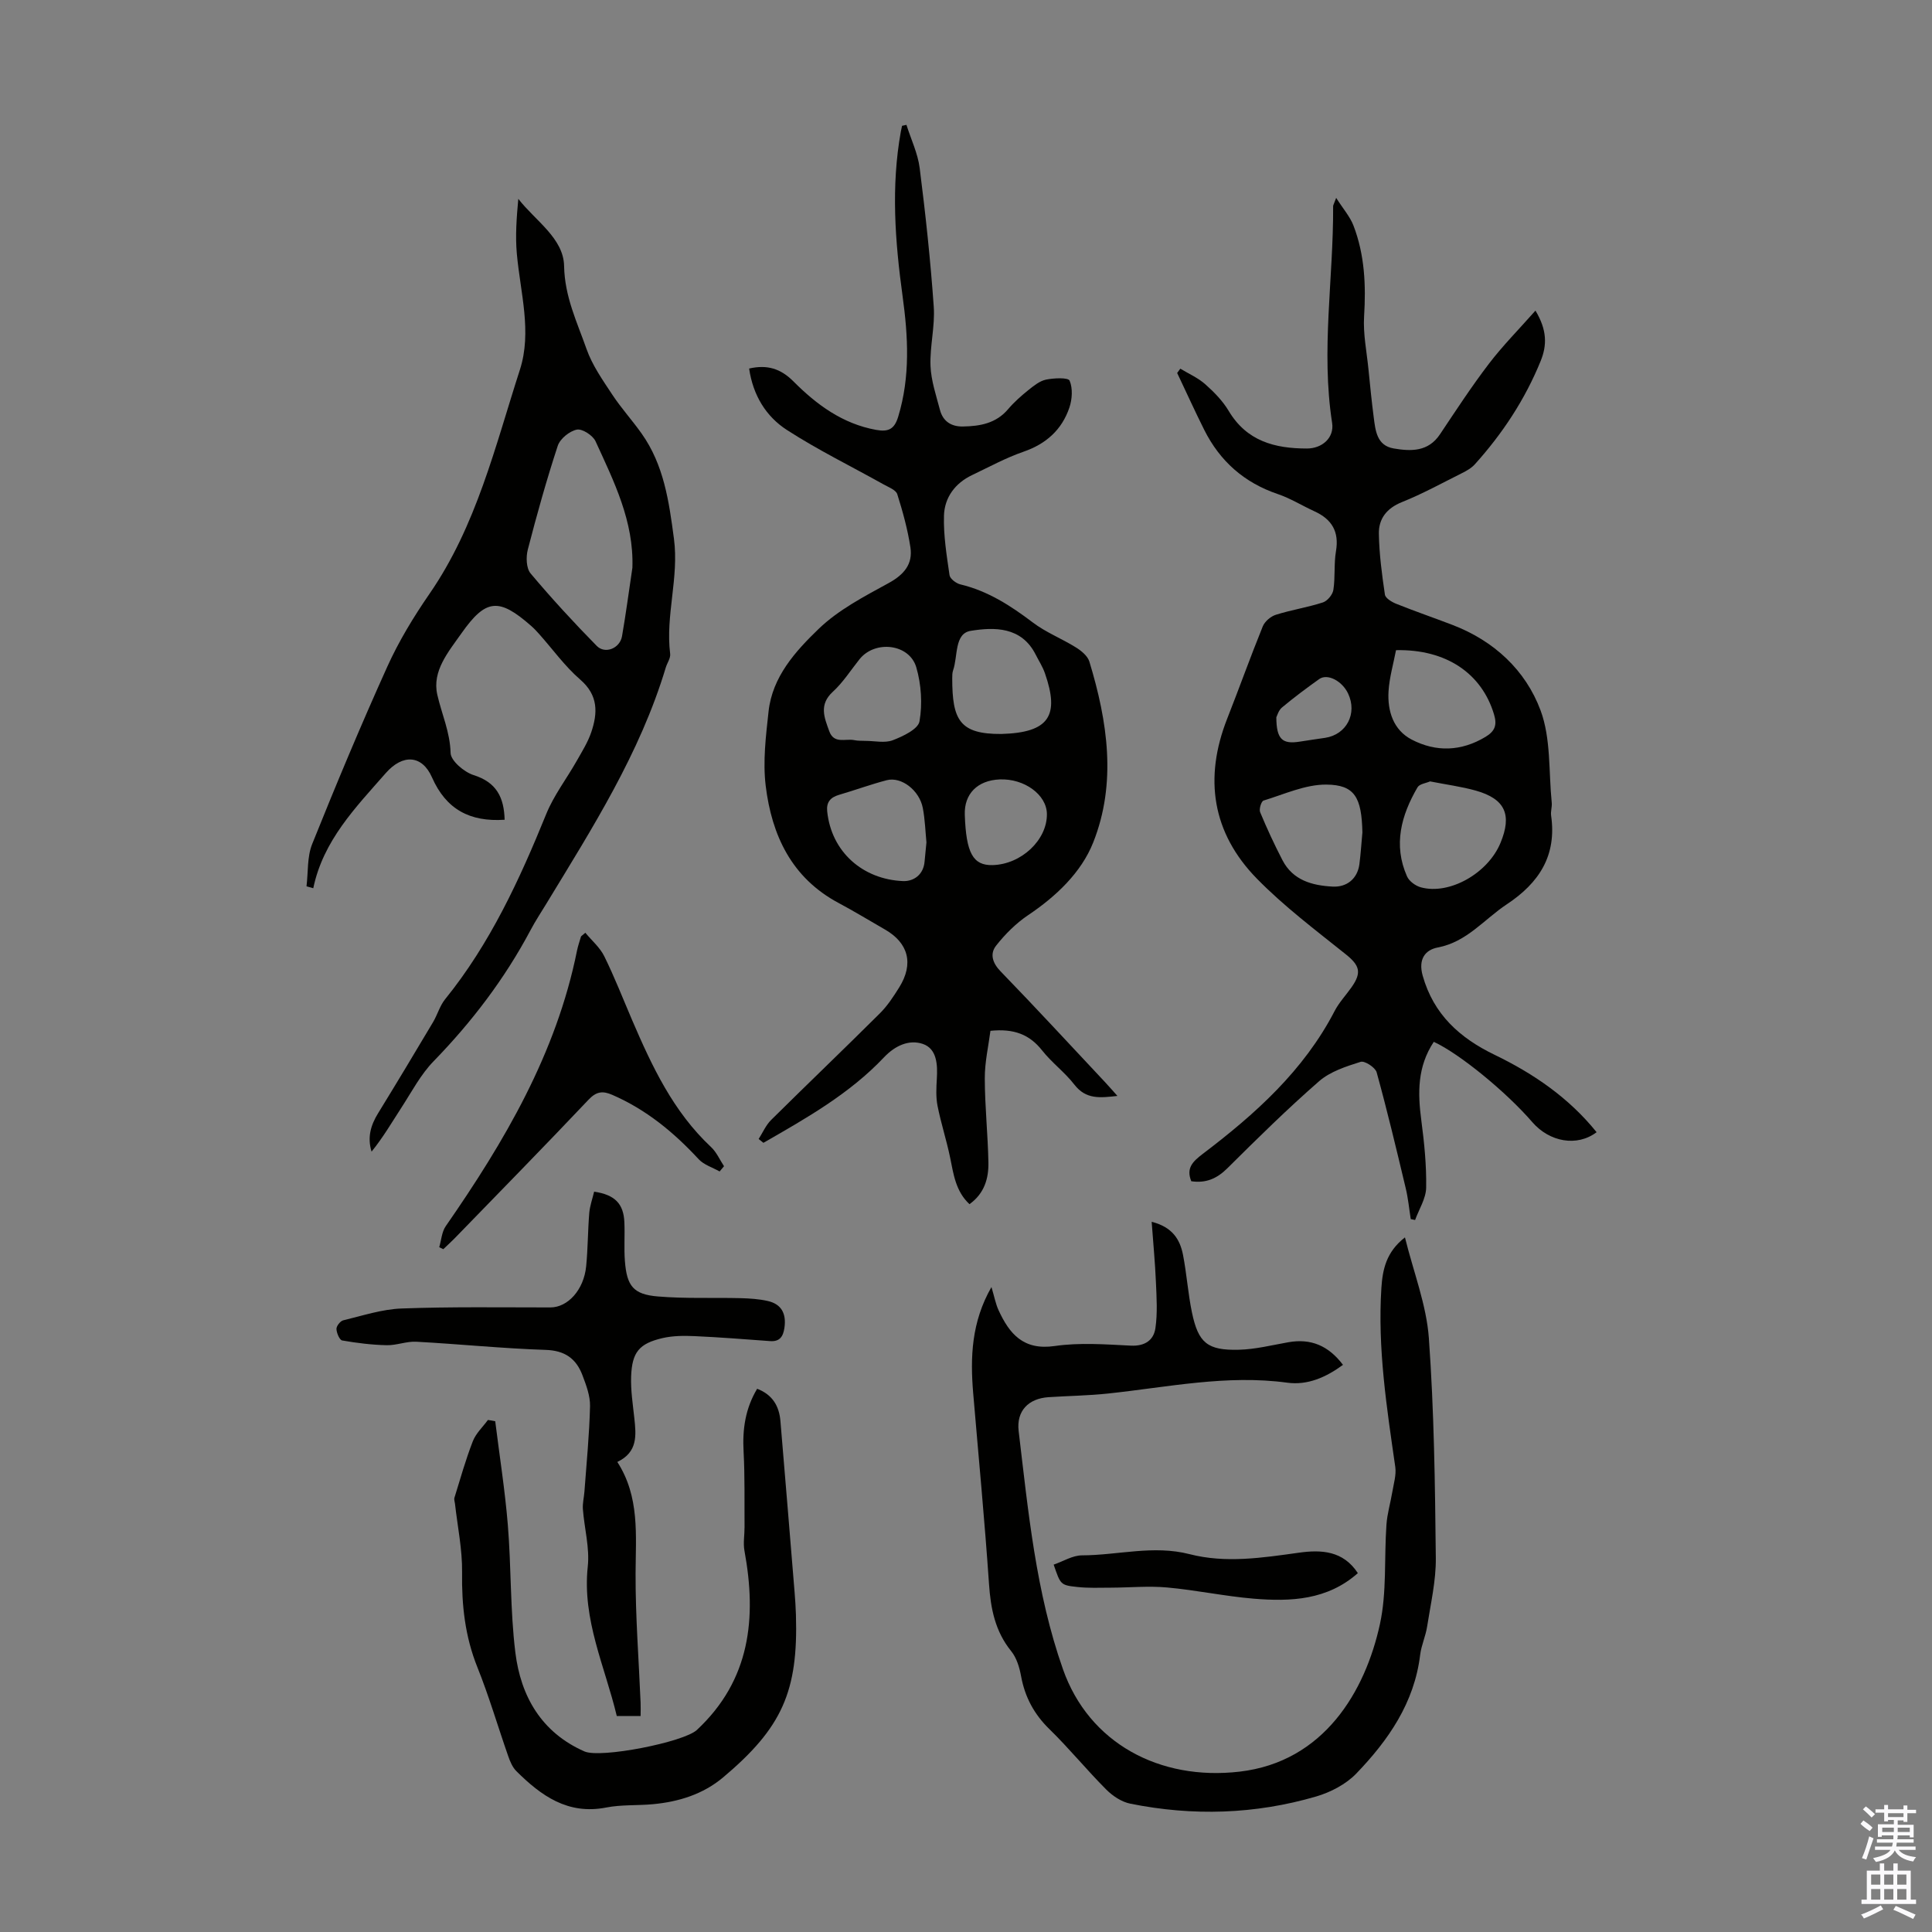 <svg enable-background="new 0 0 400 400" viewBox="0 0 400 400" xmlns="http://www.w3.org/2000/svg"><rect x="0" y="0" width="400" height="400" fill="#808080" stroke="none"/><g fill="#010100"><path d="m296.85 215.7c-3.43 5.17-3.33 10.61-2.58 16.28.61 4.61 1.08 9.28 1 13.92-.04 2.24-1.48 4.46-2.29 6.69-.3-.06-.6-.13-.9-.19-.34-2.15-.54-4.33-1.05-6.43-1.91-8.01-3.82-16.03-6.01-23.96-.28-1.01-2.48-2.43-3.31-2.17-3.01.95-6.29 2-8.6 4.01-6.57 5.73-12.8 11.87-18.99 18.02-2.18 2.17-4.48 3.14-7.48 2.69-1.09-2.71.26-4.05 2.39-5.67 10.84-8.22 20.89-17.22 27.29-29.57.91-1.76 2.33-3.26 3.49-4.9 2.2-3.11 1.67-4.57-1.24-6.89-6.27-5.02-12.74-9.89-18.34-15.61-9.28-9.48-11.01-20.81-6.14-33.16 2.5-6.34 4.79-12.76 7.35-19.07.42-1.03 1.65-2.08 2.72-2.41 3.19-1.01 6.54-1.52 9.72-2.55.94-.3 2.03-1.61 2.18-2.6.41-2.64.09-5.39.54-8.02.69-4.06-.87-6.61-4.46-8.25-2.54-1.16-4.94-2.67-7.56-3.56-6.96-2.35-11.99-6.79-15.25-13.29-1.95-3.89-3.74-7.86-5.61-11.79.22-.3.43-.59.65-.89 1.74 1.05 3.66 1.89 5.16 3.22 1.83 1.62 3.62 3.45 4.86 5.53 3.73 6.25 9.52 7.78 16.19 7.78 3.15 0 5.7-2.22 5.22-5.31-2.33-14.98.29-29.91.21-44.87 0-.2.14-.39.63-1.71 1.45 2.28 2.86 3.87 3.58 5.73 2.33 6.06 2.6 12.36 2.2 18.82-.22 3.6.54 7.26.9 10.88.33 3.32.66 6.65 1.09 9.96.36 2.79.63 5.89 4.15 6.49 3.57.61 7.14.71 9.57-2.93 3.29-4.92 6.53-9.89 10.11-14.58 2.86-3.75 6.2-7.12 9.66-11.03 2.42 4.03 2.41 7.16 1.07 10.45-3.24 7.96-7.89 15.01-13.62 21.37-.72.8-1.75 1.37-2.73 1.86-4.1 2.05-8.13 4.27-12.38 5.97-3.15 1.27-4.81 3.45-4.76 6.53.07 4.21.63 8.43 1.25 12.61.11.76 1.44 1.55 2.37 1.92 3.84 1.54 7.75 2.88 11.61 4.36 8.6 3.29 15.14 9.37 18.24 17.68 2.18 5.85 1.67 12.71 2.32 19.12.09.88-.25 1.81-.13 2.67 1.19 8.27-2.45 13.92-9.18 18.38-4.69 3.1-8.24 7.79-14.3 8.94-2.57.49-4.07 2.4-3.11 5.83 2.27 8.06 7.71 12.92 14.9 16.39 8.09 3.91 15.37 8.9 21.11 16.02-4.05 3.07-9.75 2.03-13.31-2.08-5.38-6.24-15.1-14.2-20.4-16.63zm-.77-53.92c-.81.36-2.19.52-2.6 1.23-3.38 5.8-5.06 11.92-2.17 18.44.44 1 1.76 1.96 2.86 2.26 5.92 1.62 13.87-2.89 16.48-9.17 2.44-5.86.99-9.13-5.09-10.85-2.99-.84-6.1-1.24-9.48-1.91zm-14.01 10.56c-.16-7.22-1.56-9.86-7.48-9.9-4.33-.03-8.7 2-12.99 3.31-.46.14-.97 1.78-.7 2.41 1.4 3.37 2.94 6.69 4.62 9.93 2.16 4.16 6.11 5.24 10.38 5.47 2.98.16 5.13-1.66 5.54-4.57.29-2.21.42-4.43.63-6.65zm6.96-37.73c-.55 2.88-1.38 5.69-1.55 8.53-.24 4.09 1 8 4.79 9.98 5.03 2.62 10.25 2.47 15.29-.56 1.96-1.18 2.42-2.45 1.77-4.62-2.52-8.49-9.89-13.56-20.3-13.33zm-24.78 13.9c.02 4.55 1.24 5.61 4.83 5.04 1.76-.28 3.52-.53 5.28-.79 4.44-.68 6.7-5.04 4.75-9.17-1.24-2.62-4.28-4.21-5.99-2.99-2.63 1.87-5.22 3.81-7.69 5.87-.74.61-1.03 1.77-1.18 2.04z"/><path d="m155.1 76.3c3.72-.84 6.5-.02 9.19 2.68 4.76 4.78 10.14 8.76 17.09 10.02 2.56.46 3.8-.13 4.59-2.75 2.51-8.27 2.05-16.59.9-24.94-1.56-11.35-2.41-22.7-.36-34.08.07-.39.16-.78.25-1.18.3-.07.61-.13.91-.2.94 2.98 2.35 5.89 2.74 8.94 1.21 9.53 2.24 19.1 2.91 28.68.29 4.05-.82 8.19-.67 12.27.12 3.07 1.17 6.13 1.96 9.14.62 2.35 2.34 3.47 4.76 3.42 3.55-.06 6.86-.64 9.36-3.6 1.22-1.44 2.67-2.72 4.15-3.91 1.11-.89 2.35-1.91 3.67-2.19 1.63-.34 4.61-.47 4.9.21.68 1.59.54 3.86-.05 5.59-1.55 4.56-4.79 7.49-9.46 9.11-3.68 1.27-7.15 3.17-10.68 4.85s-5.71 4.65-5.82 8.4c-.12 4.1.56 8.24 1.15 12.32.11.75 1.36 1.7 2.24 1.91 5.69 1.36 10.4 4.4 14.99 7.88 2.71 2.06 6 3.34 8.92 5.16 1.13.7 2.44 1.77 2.8 2.94 3.78 12.41 5.69 25.15.79 37.47-2.46 6.19-7.66 11.14-13.48 15.04-2.5 1.68-4.75 3.93-6.62 6.31-1.3 1.65-.8 3.54.93 5.32 7.32 7.55 14.45 15.29 21.65 22.96.75.8 1.47 1.64 2.54 2.83-3.59.4-6.51.77-8.92-2.35-1.97-2.55-4.68-4.54-6.67-7.07-2.61-3.31-5.85-4.56-10.7-4.06-.4 3.11-1.18 6.47-1.17 9.84.01 5.8.64 11.61.75 17.41.06 3.3-.82 6.42-3.92 8.64-2.86-2.67-3.3-6.19-4.01-9.66-.74-3.59-1.89-7.09-2.6-10.68-.36-1.81-.26-3.74-.15-5.61.18-2.95.02-6.24-2.91-7.23-2.79-.94-5.67.29-8.02 2.77-7.14 7.56-16.09 12.61-24.97 17.71-.33-.26-.66-.53-.99-.79.85-1.33 1.49-2.86 2.58-3.94 7.47-7.4 15.07-14.66 22.52-22.08 1.57-1.56 2.82-3.48 4-5.37 3.04-4.87 1.94-9.18-2.94-11.98-3.2-1.84-6.35-3.76-9.61-5.5-9.73-5.19-13.84-14.02-15.09-24.26-.61-5.03.03-10.27.59-15.37.78-7.22 5.58-12.49 10.39-17.13 4.09-3.94 9.43-6.71 14.49-9.48 3.17-1.74 5.02-3.92 4.49-7.39-.57-3.72-1.58-7.4-2.72-11-.28-.88-1.77-1.44-2.78-2-6.7-3.75-13.63-7.14-20.07-11.3-4.31-2.78-7.02-7.17-7.82-12.72zm52.23 75.66c9.92-.28 12.07-3.8 9.01-12.57-.47-1.36-1.28-2.6-1.93-3.89-2.94-5.79-8.57-5.68-13.44-4.89-3.41.55-2.63 5.28-3.64 8.17-.18.51-.18 1.11-.18 1.66 0 8.61 1.52 11.58 10.18 11.52zm-15.52 22.44c-.22-2.21-.29-4.69-.75-7.1-.7-3.67-4.44-6.55-7.46-5.77-3.34.87-6.59 2.07-9.91 3.04-1.77.52-2.62 1.53-2.43 3.4.87 8.46 7.41 14.1 15.69 14.45 2.21.09 4.28-1.32 4.48-4.11.11-1.22.25-2.44.38-3.91zm-12.6-21.01c1.89 0 3.97.5 5.62-.13 2.12-.81 5.26-2.3 5.54-3.91.63-3.6.37-7.65-.66-11.18-1.43-4.9-8.55-5.69-11.75-1.69-1.82 2.27-3.4 4.79-5.52 6.73-2.93 2.68-1.78 5.34-.75 8.18.98 2.71 3.38 1.47 5.18 1.85.75.16 1.55.11 2.34.15zm20.54 15.3c.27 7.92 1.7 10.52 5.75 10.42 5.95-.15 11.32-5.21 11.25-10.59-.05-3.99-4.68-7.36-9.78-7.15-4.61.2-7.37 3-7.22 7.32z"/><path d="m104.48 169.72c-7.21.48-12.12-2.15-15.04-8.77-2.05-4.66-6.06-4.89-9.57-.89-6.24 7.12-12.96 13.95-15.01 23.84-.47-.13-.93-.27-1.4-.4.36-2.94.11-6.12 1.18-8.77 4.95-12.32 10.07-24.59 15.54-36.69 2.38-5.27 5.44-10.31 8.73-15.08 9.73-14.09 13.6-30.52 18.73-46.41 2.53-7.85.09-15.97-.63-23.97-.34-3.71-.06-7.49.3-11.41 3.5 4.52 9.37 8.14 9.48 13.9.12 6.39 2.69 11.62 4.64 17.18 1.19 3.38 3.36 6.46 5.36 9.49 1.84 2.79 4.11 5.28 6.05 8.02 4.61 6.51 5.66 14 6.69 21.75 1.08 8.11-1.78 15.88-.78 23.86.11.89-.62 1.88-.91 2.84-5.34 17.77-15.21 33.24-24.73 48.9-1.1 1.81-2.28 3.59-3.27 5.47-5.34 10.05-12.13 18.97-20.06 27.13-2.68 2.75-4.53 6.31-6.65 9.58-1.99 3.06-3.82 6.21-6.2 9.14-.92-2.97-.16-5.5 1.36-7.96 3.84-6.25 7.62-12.54 11.37-18.85.91-1.53 1.39-3.36 2.48-4.72 9.33-11.52 15.42-24.76 20.95-38.36 1.57-3.87 4.22-7.31 6.3-10.98 1.1-1.94 2.31-3.87 3.02-5.95 1.35-3.99 1.49-7.65-2.28-10.91-3.19-2.76-5.7-6.29-8.53-9.46-.52-.58-1.06-1.16-1.65-1.67-6.69-5.88-9.38-5.59-14.41 1.55-2.71 3.85-6.12 7.81-5 12.72.91 4 2.64 7.72 2.75 12.05.04 1.62 2.81 3.97 4.78 4.59 4.73 1.49 6.28 4.61 6.41 9.24zm26.45-52.17c.33-9.62-3.83-17.89-7.63-26.19-.56-1.22-2.76-2.64-3.88-2.41-1.52.31-3.46 1.89-3.94 3.34-2.33 7.09-4.34 14.29-6.21 21.52-.39 1.52-.32 3.84.58 4.91 4.35 5.18 8.95 10.17 13.69 15 1.74 1.77 4.79.52 5.24-1.98.82-4.71 1.44-9.46 2.15-14.19z"/><path d="m205.27 266.47c.61 2.04.87 3.48 1.46 4.77 2.26 4.93 5.16 8.38 11.63 7.44 5.15-.75 10.51-.34 15.76-.08 2.93.14 4.74-1.13 5.1-3.64.45-3.12.24-6.36.1-9.54-.17-3.98-.55-7.95-.88-12.46 4.31 1.09 5.87 3.67 6.49 6.85.77 3.94 1.03 7.99 1.85 11.92 1.32 6.31 3.2 7.88 9.7 7.72 3.42-.08 6.84-.95 10.24-1.55 4.66-.83 8.31.68 11.33 4.68-3.54 2.59-7.33 4.26-11.54 3.69-12.53-1.7-24.74.93-37.05 2.24-4.11.44-8.25.49-12.38.76-4.17.28-6.67 2.86-6.18 7.01 1.99 16.64 3.55 33.35 9.18 49.33 5.38 15.28 20 23.12 36.57 21.19 17.47-2.04 26-16.61 29.04-30.5 1.46-6.66.87-13.76 1.36-20.64.16-2.28.84-4.53 1.22-6.8.28-1.7.84-3.48.61-5.13-1.77-12.29-3.68-24.57-2.88-37.06.25-3.84 1-7.47 4.88-10.48 1.8 7.27 4.45 13.98 4.95 20.84 1.09 15.14 1.28 30.36 1.44 45.55.05 4.72-1.07 9.47-1.8 14.18-.3 1.98-1.2 3.87-1.44 5.85-1.2 9.94-6.59 17.69-13.23 24.59-2.13 2.21-5.3 3.86-8.29 4.74-12.66 3.7-25.56 4.1-38.49 1.49-1.81-.36-3.67-1.6-5-2.94-4.03-4.04-7.65-8.49-11.73-12.47-3.18-3.1-5.08-6.63-5.88-10.95-.33-1.82-.92-3.82-2.05-5.21-3.34-4.13-4.25-8.81-4.6-13.96-.9-13.16-2.16-26.29-3.27-39.44-.63-7.45-.37-14.74 3.78-21.99z"/><path d="m102.53 294.25c.89 7.15 2.02 14.28 2.61 21.45.72 8.8.48 17.7 1.56 26.44 1.12 9.06 5.39 16.54 14.29 20.47 3.37 1.49 20.6-1.93 23.29-4.44 11.07-10.33 12.42-23.17 9.85-37.11-.29-1.58.03-3.27.02-4.91-.04-5.22.08-10.45-.2-15.65-.25-4.58.35-8.86 2.81-12.97 3.18 1.22 4.56 3.58 4.82 6.69 1 11.8 1.96 23.6 2.93 35.4.13 1.56.23 3.13.28 4.69.48 15.86-2.84 23.39-15.09 33.69-4.16 3.49-9.18 5.04-14.51 5.54-3.23.3-6.54.07-9.7.69-7.92 1.55-13.45-2.44-18.56-7.51-.82-.81-1.33-2.03-1.72-3.16-2.14-6.12-3.96-12.36-6.37-18.37-2.56-6.37-3.27-12.85-3.17-19.65.06-4.73-.94-9.48-1.47-14.21-.05-.42-.23-.88-.11-1.25 1.21-3.91 2.32-7.87 3.8-11.68.63-1.63 2.06-2.95 3.13-4.41.5.06 1.01.16 1.51.26z"/><path d="m123.01 246.72c4.29.64 6.1 2.49 6.26 6.34.12 2.68-.1 5.38.11 8.04.4 5.17 1.75 6.9 6.84 7.32 5.67.47 11.39.21 17.09.35 1.88.05 3.79.17 5.62.58 2.91.65 3.89 2.67 3.48 5.55-.26 1.79-.95 2.91-2.97 2.76-5.22-.38-10.44-.8-15.67-1.03-2.2-.1-4.49-.08-6.62.41-4.81 1.13-6.29 2.9-6.48 7.91-.11 2.87.35 5.77.66 8.65.38 3.55.75 7.04-3.52 9.08 4.67 7.24 3.81 15.17 3.78 23.11-.03 8.92.67 17.84 1.04 26.76.04.86 0 1.72 0 2.74-1.65 0-3.17 0-4.93 0-2.44-10.24-7.19-19.92-6.01-30.95.42-3.88-.71-7.92-1.01-11.89-.09-1.2.23-2.42.32-3.63.43-5.89 1.02-11.78 1.16-17.68.05-2.14-.8-4.38-1.58-6.44-1.3-3.41-3.63-5.1-7.63-5.22-8.93-.29-17.84-1.21-26.77-1.69-2.02-.11-4.09.77-6.13.72-3.08-.07-6.16-.45-9.2-.98-.55-.1-1.16-1.54-1.19-2.38-.02-.6.79-1.64 1.4-1.79 4-.96 8.02-2.3 12.08-2.45 10.26-.38 20.54-.22 30.81-.22 3.6 0 6.93-3.63 7.41-8.53.36-3.66.34-7.36.64-11.02.13-1.51.67-2.98 1.01-4.42z"/><path d="m148.99 242.54c-1.46-.83-3.24-1.36-4.33-2.53-5.15-5.57-10.87-10.28-17.89-13.33-1.95-.85-3.28-.74-4.92 1-9.15 9.67-18.48 19.18-27.75 28.73-.75.77-1.55 1.48-2.32 2.22-.28-.14-.56-.27-.84-.41.43-1.46.52-3.17 1.35-4.36 12.18-17.55 22.9-35.77 27.18-57.07.2-.98.54-1.93.82-2.89.03-.08.15-.14.9-.78 1.33 1.61 3.02 3.04 3.92 4.87 2.12 4.3 3.87 8.79 5.76 13.2 4.12 9.59 8.53 18.98 16.34 26.29 1.14 1.06 1.8 2.63 2.69 3.97-.3.36-.61.72-.91 1.09z"/><path d="m218.15 323.94c1.96-.67 3.91-1.92 5.87-1.92 7.41-.02 14.75-2.18 22.26-.25 7.5 1.93 15.09.75 22.64-.3 4.64-.65 9.16-.43 12.21 4.23-6.33 5.6-13.9 5.92-21.55 5.29-6-.5-11.94-1.78-17.94-2.32-3.86-.35-7.79.03-11.69.04-2.33.01-4.68.11-6.98-.15-3.42-.37-3.4-.5-4.82-4.62z"/></g><path d="m385.2 377.6.6-.7c.6.4 1.3.9 1.9 1.5l-.6.7c-.8-.5-1.4-1-1.9-1.5zm.3 7.1c.6-1.4 1.1-2.9 1.5-4.5.3.1.6.3.9.4-.5 1.4-1 2.9-1.5 4.4zm.2-10.1.6-.6c.7.5 1.3 1.1 1.9 1.6l-.7.7c-.6-.6-1.2-1.2-1.8-1.7zm8.4-.8h.8v.9h1.8v.7h-1.8v1.8h-.8v-.3h-1.2v.9h3.3v2.6h-.8v-.4h-2.5c0 .3 0 .6-.1.8h3.4v.7h-3.5c0 .3-.1.6-.1.8h4v.7h-3.5c.7.9 1.9 1.3 3.6 1.5-.2.2-.4.5-.6.9-1.9-.3-3.2-1.1-3.8-2.3-.5 1.1-1.8 2-3.9 2.4-.2-.3-.4-.5-.6-.8 1.9-.4 3.1-.9 3.6-1.7h-3.2v-.7h3.5c.1-.2.1-.5.2-.8h-3.3v-.7h3.4c0-.2 0-.5 0-.8h-2.4v.3h-.8v-2.6h3.3v-.9h-1.2v.3h-.8v-1.8h-1.8v-.7h1.8v-.9h.8v.9h3.2zm-4.4 5.5h2.4c0-.3 0-.6 0-.9h-2.4zm1.2-3.1h3.2v-.8h-3.2zm4.4 2.2h-2.4v.9h2.5v-.9z" fill="#fbfafc"/><path d="m389.2 385.8h.9v1.5h1.9v-1.5h.9v1.5h2.7v6h1.1v.9h-11.3v-.9h1.1v-6h2.7zm.2 8.7.5.8c-1.2.6-2.5 1.3-4 1.9-.2-.3-.3-.6-.6-.8 1.6-.6 3-1.3 4.1-1.9zm-2-4.3h1.9v-2.1h-1.9zm0 3.1h1.9v-2.2h-1.9zm2.7-3.1h1.9v-2.1h-1.9zm0 3.1h1.9v-2.2h-1.9zm2.4 1.3c1.4.6 2.7 1.2 4.1 1.8l-.5.9c-1.5-.7-2.8-1.4-4.1-1.9zm2.2-6.5h-1.9v2.1h1.9zm-1.9 5.2h1.9v-2.2h-1.9z" fill="#fbfafc"/></svg>